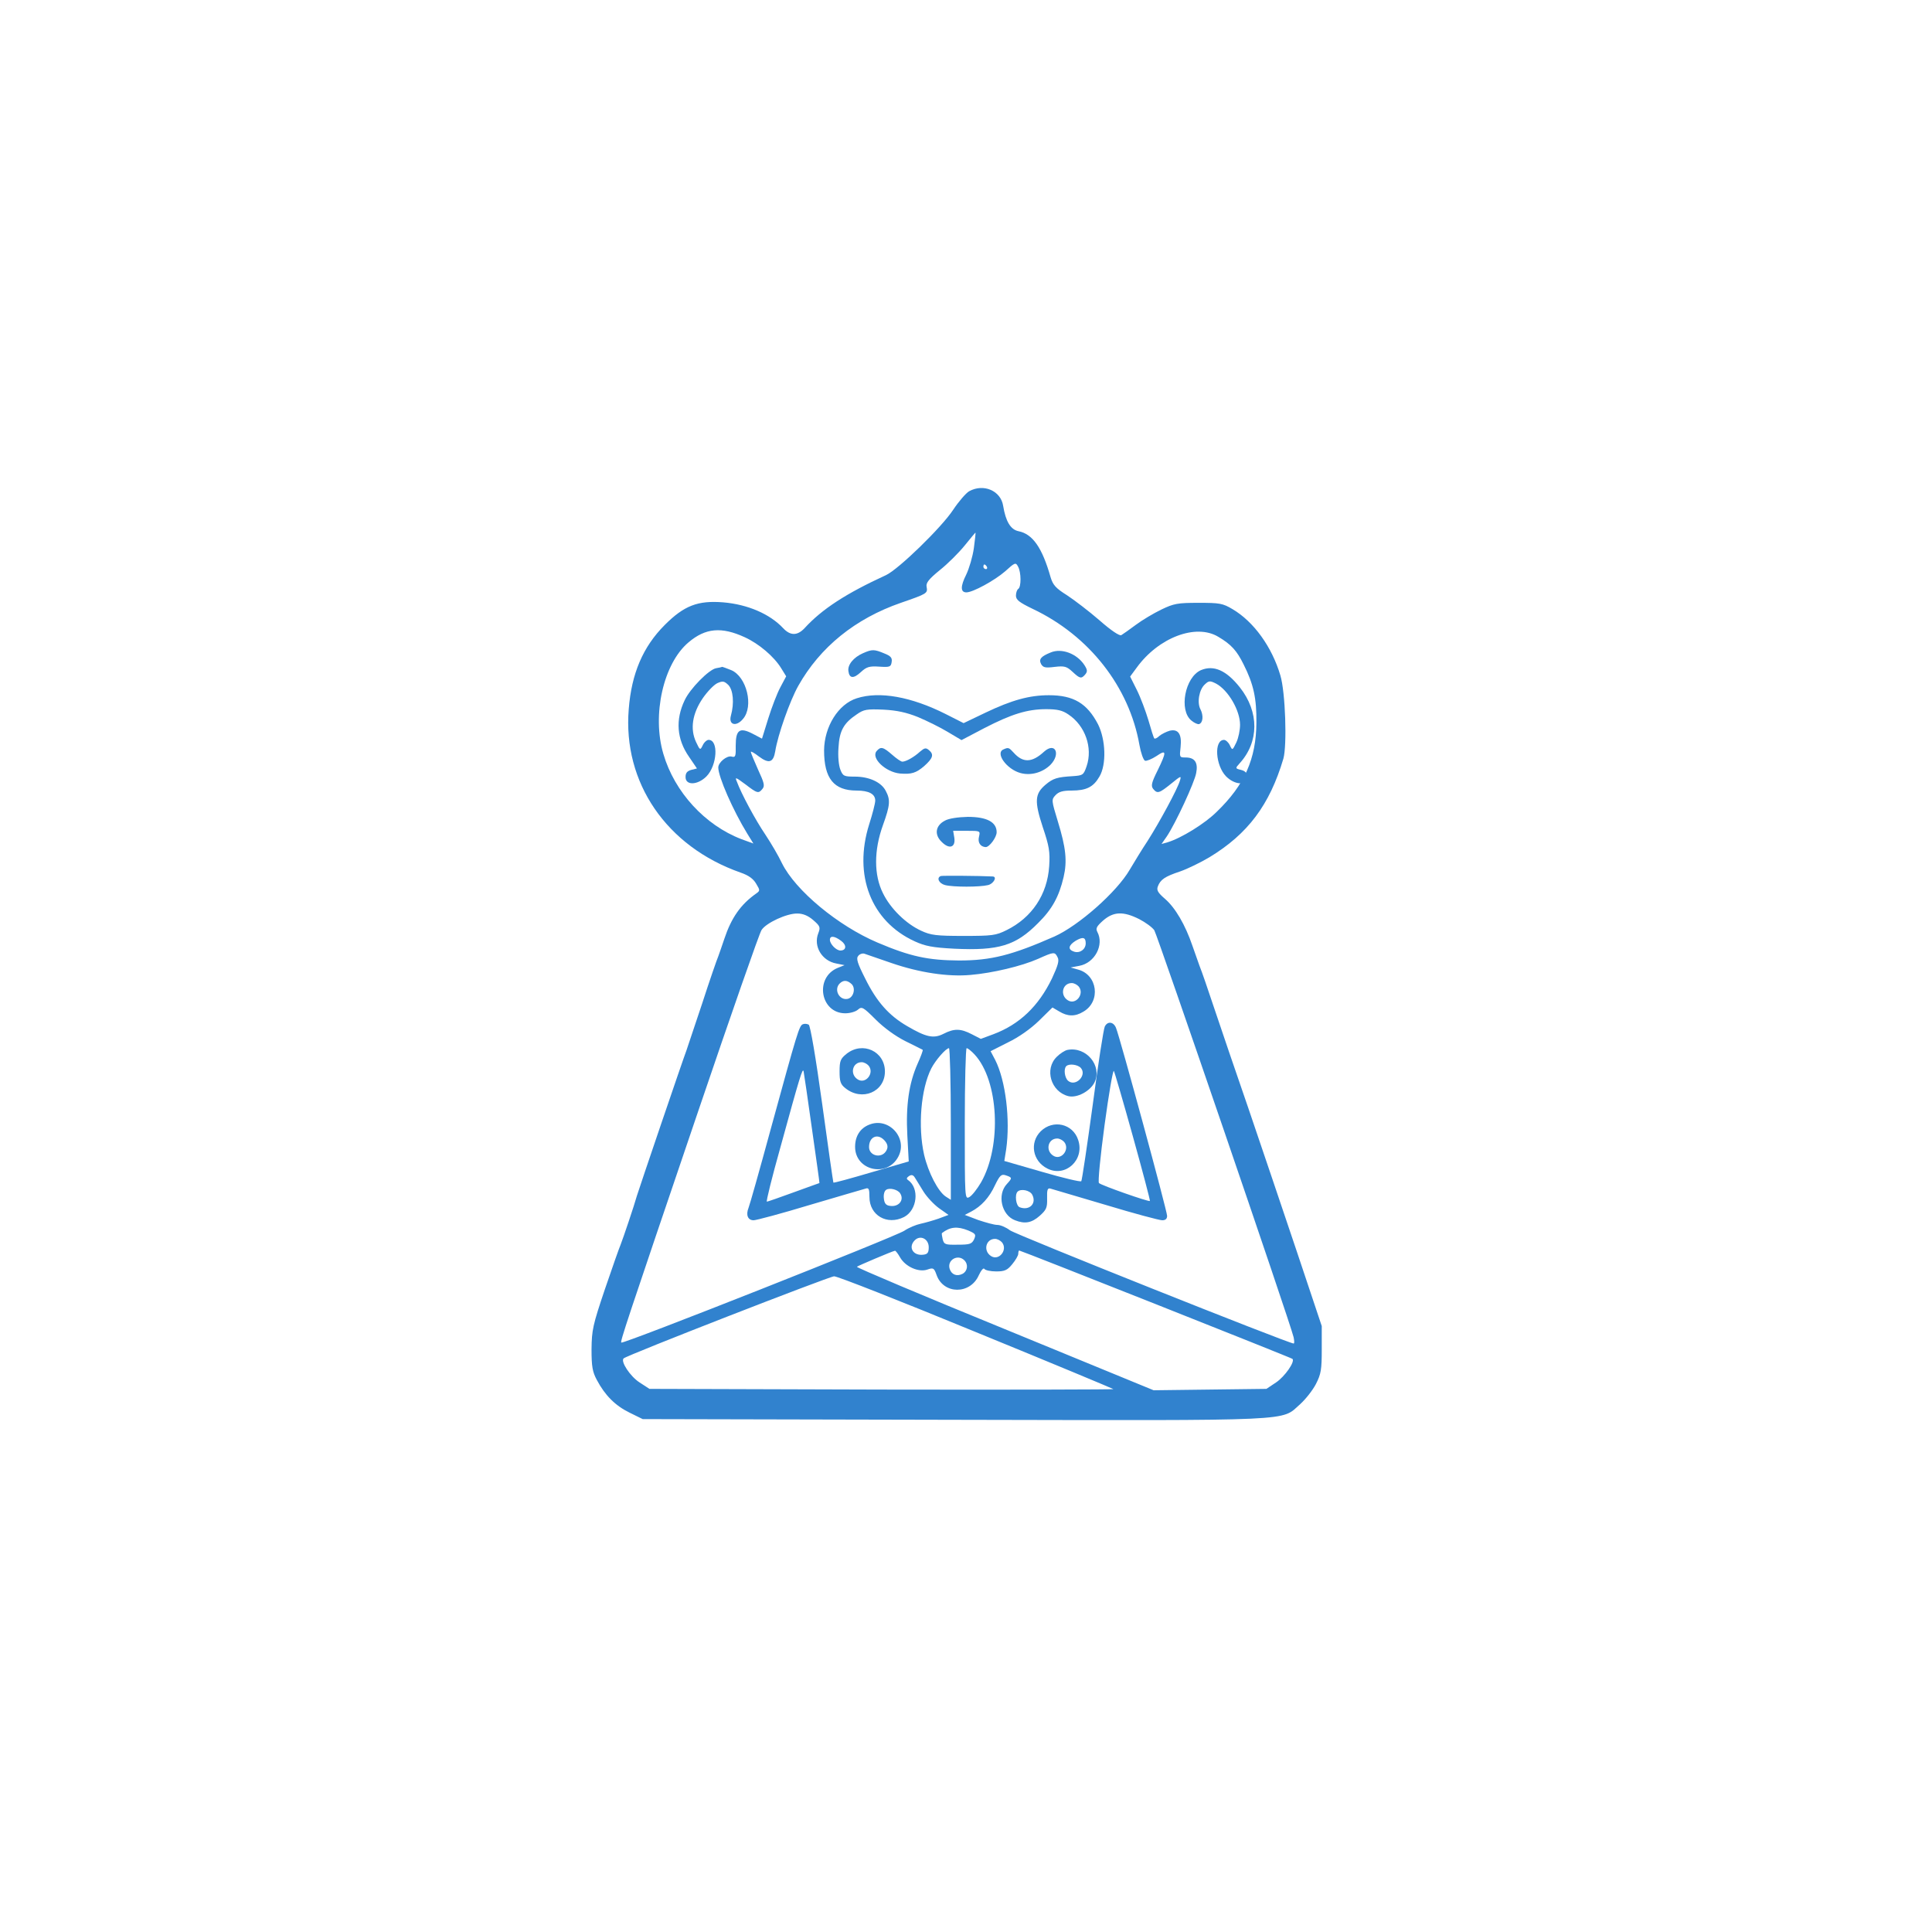 <?xml version="1.0" encoding="UTF-8" standalone="no" ?>
<!DOCTYPE svg PUBLIC "-//W3C//DTD SVG 1.1//EN" "http://www.w3.org/Graphics/SVG/1.1/DTD/svg11.dtd">
<svg xmlns="http://www.w3.org/2000/svg" xmlns:xlink="http://www.w3.org/1999/xlink" version="1.1" width="1080" height="1080" viewBox="0 0 1080 1080" xml:space="preserve">
<desc>Created with Fabric.js 5.2.4</desc>
<defs>
</defs>
<rect x="0" y="0" width="100%" height="100%" fill="transparent"></rect>
<g transform="matrix(1 0 0 1 540 540)" id="6dde82a3-68a5-4ff2-ac8e-61328c7cf3d3"  >
<rect style="stroke: none; stroke-width: 1; stroke-dasharray: none; stroke-linecap: butt; stroke-dashoffset: 0; stroke-linejoin: miter; stroke-miterlimit: 4; fill: rgb(255,255,255); fill-rule: nonzero; opacity: 1; visibility: hidden;" vector-effect="non-scaling-stroke"  x="-540" y="-540" rx="0" ry="0" width="1080" height="1080" />
</g>
<g transform="matrix(1 0 0 1 540 540)" id="15c9bd86-7ca8-4c1a-8afe-cf7c87046d33"  >
</g>
<g transform="matrix(1 0 0 1 540 540)"  >
<g style="" vector-effect="non-scaling-stroke"   >
		<g transform="matrix(0.13 0 0 -0.13 -5.23 -6.68)"  >
<path style="stroke: none; stroke-width: 1; stroke-dasharray: none; stroke-linecap: butt; stroke-dashoffset: 0; stroke-linejoin: miter; stroke-miterlimit: 4; fill: rgb(49,130,206); fill-rule: nonzero; opacity: 1;" vector-effect="non-scaling-stroke"  transform=" translate(-2505, -2494.74)" d="M 2559 4485 C 2545 4477 2514 4441 2490 4405 C 2441 4330 2255 4149 2201 4124 C 2029 4045 1926 3978 1851 3896 C 1820 3863 1790 3863 1759 3896 C 1702 3957 1607 3998 1502 4007 C 1392 4016 1333 3993 1250 3910 C 1156 3816 1107 3701 1095 3548 C 1069 3232 1257 2957 1576 2845 C 1611 2833 1631 2818 1643 2797 C 1660 2769 1660 2767 1643 2755 C 1576 2708 1536 2650 1506 2560 C 1496 2530 1484 2496 1480 2485 C 1475 2474 1443 2382 1410 2280 C 1376 2178 1346 2088 1343 2080 C 1329 2044 1138 1482 1130 1455 C 1119 1415 1070 1270 1060 1245 C 1055 1234 1025 1149 993 1055 C 940 898 936 878 935 795 C 935 721 939 698 958 663 C 993 597 1037 553 1098 523 L 1155 495 L 2495 492 C 3993 489 3897 485 3983 560 C 4006 581 4036 619 4050 646 C 4072 689 4075 708 4075 795 L 4075 895 L 3968 1215 C 3909 1391 3815 1668 3760 1830 C 3704 1992 3641 2177 3620 2240 C 3579 2362 3562 2412 3549 2445 C 3545 2456 3532 2494 3519 2530 C 3488 2621 3445 2694 3401 2732 C 3371 2758 3364 2769 3370 2785 C 3381 2815 3400 2828 3466 2850 C 3498 2861 3555 2889 3592 2911 C 3757 3011 3851 3136 3910 3335 C 3926 3392 3919 3620 3897 3693 C 3861 3815 3783 3924 3691 3978 C 3649 4003 3636 4005 3545 4005 C 3455 4005 3439 4002 3385 3976 C 3352 3960 3303 3931 3275 3910 C 3248 3890 3220 3870 3213 3866 C 3205 3862 3169 3886 3119 3930 C 3074 3969 3011 4017 2979 4038 C 2931 4068 2919 4082 2909 4115 C 2873 4242 2832 4301 2771 4313 C 2737 4320 2716 4355 2705 4422 C 2695 4487 2621 4519 2559 4485 z M 2579 4240 C 2574 4204 2559 4153 2546 4126 C 2521 4076 2521 4050 2547 4050 C 2575 4050 2668 4101 2713 4140 C 2756 4179 2759 4180 2769 4161 C 2783 4136 2783 4073 2770 4065 C 2765 4062 2760 4049 2760 4036 C 2760 4018 2774 4007 2832 3979 C 3075 3864 3247 3644 3291 3394 C 3297 3360 3308 3329 3315 3326 C 3322 3324 3344 3333 3364 3346 C 3408 3376 3409 3366 3369 3284 C 3343 3232 3340 3218 3350 3205 C 3368 3183 3376 3186 3427 3227 C 3470 3262 3472 3263 3465 3240 C 3455 3205 3377 3061 3326 2981 C 3302 2945 3268 2889 3249 2857 C 3194 2762 3030 2617 2925 2570 C 2743 2490 2654 2467 2515 2467 C 2382 2468 2306 2484 2165 2544 C 1995 2616 1812 2768 1754 2885 C 1739 2917 1706 2973 1682 3009 C 1640 3071 1579 3184 1560 3236 C 1551 3257 1554 3256 1596 3225 C 1648 3185 1653 3184 1670 3205 C 1681 3218 1677 3232 1651 3288 C 1634 3326 1620 3360 1620 3364 C 1620 3368 1636 3359 1655 3344 C 1698 3312 1717 3318 1725 3367 C 1736 3437 1788 3584 1824 3648 C 1918 3815 2069 3937 2265 4005 C 2378 4044 2381 4046 2376 4073 C 2372 4090 2384 4106 2433 4146 C 2467 4173 2515 4221 2540 4252 C 2565 4283 2586 4308 2586 4307 C 2587 4306 2584 4276 2579 4240 z M 2635 4160 C 2638 4155 2636 4150 2631 4150 C 2625 4150 2620 4155 2620 4160 C 2620 4166 2622 4170 2624 4170 C 2627 4170 2632 4166 2635 4160 z M 1594 3857 C 1655 3829 1720 3774 1751 3723 L 1772 3689 L 1747 3642 C 1733 3616 1710 3556 1695 3508 L 1668 3421 L 1628 3442 C 1572 3471 1555 3459 1555 3391 C 1556 3345 1554 3339 1537 3344 C 1517 3349 1480 3319 1480 3297 C 1480 3257 1543 3113 1605 3012 L 1631 2970 L 1579 2989 C 1423 3049 1292 3191 1244 3355 C 1194 3523 1244 3744 1352 3835 C 1425 3897 1494 3903 1594 3857 z M 3630 3859 C 3686 3826 3710 3799 3739 3740 C 3782 3655 3795 3594 3794 3490 C 3793 3334 3743 3222 3624 3107 C 3573 3056 3471 2993 3411 2975 L 3386 2968 L 3409 3001 C 3447 3058 3528 3233 3535 3273 C 3544 3318 3529 3340 3490 3340 C 3463 3340 3463 3341 3468 3385 C 3474 3440 3458 3464 3421 3455 C 3407 3451 3387 3441 3377 3433 C 3368 3424 3358 3419 3355 3422 C 3352 3425 3341 3460 3330 3499 C 3318 3539 3296 3598 3280 3630 L 3251 3688 L 3279 3726 C 3373 3856 3534 3917 3630 3859 z M 1888 2641 C 1918 2615 1920 2610 1910 2584 C 1888 2528 1926 2465 1988 2454 L 2023 2447 L 1993 2435 C 1893 2393 1919 2240 2026 2240 C 2047 2240 2071 2247 2081 2256 C 2097 2270 2103 2267 2157 2213 C 2193 2177 2243 2141 2285 2120 C 2324 2101 2357 2084 2359 2083 C 2361 2081 2351 2054 2337 2023 C 2300 1939 2286 1845 2293 1714 L 2299 1603 L 2138 1556 C 2050 1530 1977 1510 1975 1512 C 1974 1514 1952 1665 1927 1849 C 1899 2052 1876 2186 1869 2191 C 1862 2195 1851 2196 1844 2193 C 1828 2187 1821 2163 1705 1740 C 1658 1567 1615 1415 1610 1403 C 1598 1373 1607 1350 1632 1350 C 1643 1350 1752 1379 1874 1416 C 1995 1452 2103 1483 2113 1486 C 2127 1491 2130 1485 2130 1450 C 2130 1371 2206 1327 2279 1364 C 2336 1394 2346 1488 2296 1523 C 2288 1528 2290 1533 2300 1540 C 2311 1547 2318 1545 2325 1534 C 2331 1525 2347 1498 2362 1474 C 2377 1450 2407 1418 2429 1402 L 2470 1373 L 2427 1357 C 2404 1349 2369 1339 2350 1335 C 2331 1331 2299 1318 2280 1305 C 2243 1280 1070 816 1063 824 C 1058 829 1079 893 1394 1820 C 1535 2235 1657 2585 1666 2598 C 1686 2629 1775 2670 1820 2669 C 1844 2669 1866 2660 1888 2641 z M 3290 2645 C 3317 2631 3346 2610 3355 2597 C 3368 2576 3939 911 3954 847 C 3957 832 3958 820 3954 820 C 3933 820 2759 1288 2734 1307 C 2717 1320 2693 1330 2680 1330 C 2667 1330 2631 1340 2598 1351 L 2540 1373 L 2567 1387 C 2611 1410 2645 1447 2670 1501 C 2690 1542 2697 1549 2714 1544 C 2745 1534 2745 1532 2721 1506 C 2678 1460 2698 1372 2756 1350 C 2799 1333 2828 1339 2862 1369 C 2891 1395 2895 1404 2894 1444 C 2893 1482 2896 1490 2909 1486 C 2918 1483 3025 1452 3146 1416 C 3268 1379 3377 1350 3389 1350 C 3403 1350 3410 1356 3410 1369 C 3410 1390 3206 2141 3190 2178 C 3179 2204 3154 2207 3142 2183 C 3137 2173 3113 2021 3090 1845 C 3066 1669 3044 1522 3041 1518 C 3038 1514 2962 1532 2873 1558 L 2710 1605 L 2718 1655 C 2736 1782 2716 1950 2671 2039 L 2651 2077 L 2726 2115 C 2772 2137 2823 2173 2859 2208 L 2917 2265 L 2946 2248 C 2982 2226 3014 2225 3050 2247 C 3126 2291 3111 2406 3027 2428 L 2995 2437 L 3032 2444 C 3099 2456 3140 2534 3110 2590 C 3102 2605 3107 2614 3135 2639 C 3180 2678 3222 2679 3290 2645 z M 2009 2551 C 2033 2533 2031 2510 2005 2510 C 1987 2510 1960 2538 1960 2556 C 1960 2575 1980 2573 2009 2551 z M 3060 2541 C 3060 2515 3035 2497 3010 2505 C 2982 2514 2985 2532 3017 2552 C 3048 2570 3060 2567 3060 2541 z M 2225 2456 C 2344 2415 2468 2396 2565 2405 C 2660 2413 2785 2443 2855 2474 C 2924 2505 2927 2505 2939 2481 C 2947 2467 2941 2446 2915 2390 C 2857 2270 2775 2192 2663 2150 L 2609 2130 L 2570 2150 C 2522 2175 2494 2175 2449 2152 C 2406 2130 2374 2137 2292 2185 C 2213 2231 2161 2290 2112 2389 C 2078 2456 2072 2476 2082 2487 C 2088 2495 2101 2499 2109 2496 C 2118 2493 2170 2475 2225 2456 z M 2054 2365 C 2072 2346 2061 2307 2036 2302 C 2000 2295 1976 2342 2002 2368 C 2018 2384 2035 2383 2054 2365 z M 3030 2355 C 3056 2323 3017 2274 2983 2296 C 2948 2318 2960 2370 3000 2370 C 3010 2370 3023 2363 3030 2355 z M 2480 1764 L 2480 1438 L 2458 1452 C 2425 1474 2383 1555 2365 1632 C 2338 1752 2351 1914 2396 2003 C 2414 2038 2459 2090 2472 2090 C 2476 2090 2480 1943 2480 1764 z M 2582 2063 C 2686 1951 2700 1671 2610 1513 C 2593 1484 2571 1456 2560 1450 C 2540 1439 2540 1442 2540 1765 C 2540 1944 2544 2090 2548 2090 C 2553 2090 2568 2078 2582 2063 z M 1883 1742 C 1901 1615 1916 1510 1915 1510 C 1914 1510 1865 1492 1804 1470 C 1744 1448 1692 1430 1689 1430 C 1685 1430 1711 1535 1747 1663 C 1832 1973 1843 2008 1847 1990 C 1849 1981 1865 1870 1883 1742 z M 3263 1710 C 3305 1559 3338 1434 3336 1433 C 3332 1428 3127 1500 3117 1510 C 3112 1514 3123 1626 3141 1759 C 3159 1892 3177 1997 3181 1992 C 3184 1988 3221 1861 3263 1710 z M 2262 1466 C 2281 1437 2256 1406 2218 1412 C 2201 1414 2194 1423 2192 1444 C 2190 1460 2194 1476 2202 1481 C 2217 1491 2252 1482 2262 1466 z M 2830 1460 C 2850 1422 2818 1390 2776 1406 C 2760 1412 2754 1460 2767 1473 C 2781 1487 2820 1479 2830 1460 z M 2555 1306 C 2587 1292 2589 1289 2580 1268 C 2570 1248 2562 1245 2510 1245 C 2456 1244 2451 1246 2445 1268 C 2442 1282 2440 1293 2442 1295 C 2477 1322 2508 1325 2555 1306 z M 2385 1234 C 2385 1211 2380 1204 2362 1202 C 2318 1196 2295 1234 2325 1264 C 2349 1288 2385 1270 2385 1234 z M 2700 1255 C 2726 1223 2687 1174 2653 1196 C 2618 1218 2630 1270 2670 1270 C 2680 1270 2693 1263 2700 1255 z M 2262 1190 C 2285 1150 2342 1125 2379 1138 C 2405 1147 2408 1145 2419 1114 C 2449 1031 2563 1030 2600 1113 C 2610 1135 2621 1147 2624 1141 C 2628 1135 2651 1130 2675 1130 C 2711 1130 2723 1135 2744 1161 C 2758 1178 2770 1198 2770 1206 C 2770 1214 2772 1220 2774 1220 C 2781 1220 3944 759 3949 754 C 3961 742 3916 678 3879 653 L 3837 625 L 3594 622 L 3352 619 L 2712 882 C 2359 1026 2073 1147 2076 1150 C 2080 1154 2228 1217 2240 1219 C 2243 1219 2253 1206 2262 1190 z M 2538 1178 C 2556 1160 2552 1132 2531 1120 C 2506 1107 2483 1116 2475 1141 C 2463 1179 2510 1206 2538 1178 z M 2588 869 C 2911 737 3177 626 3179 624 C 3182 622 2734 621 2184 622 L 1184 625 L 1141 653 C 1101 679 1059 743 1073 756 C 1085 769 1956 1108 1978 1109 C 1991 1110 2265 1002 2588 869 z" stroke-linecap="round" />
</g>
		<g transform="matrix(0.13 0 0 -0.13 -53.63 -169.05)"  >
<path style="stroke: none; stroke-width: 1; stroke-dasharray: none; stroke-linecap: butt; stroke-dashoffset: 0; stroke-linejoin: miter; stroke-miterlimit: 4; fill: rgb(49,130,206); fill-rule: nonzero; opacity: 1;" vector-effect="non-scaling-stroke"  transform=" translate(-2105.12, -3761.16)" d="M 2075 3806 C 2034 3788 2008 3756 2012 3729 C 2016 3697 2034 3695 2066 3725 C 2090 3747 2102 3751 2145 3748 C 2190 3745 2195 3747 2198 3768 C 2201 3786 2194 3794 2166 3805 C 2123 3823 2114 3823 2075 3806 z" stroke-linecap="round" />
</g>
		<g transform="matrix(0.13 0 0 -0.13 54.51 -168.72)"  >
<path style="stroke: none; stroke-width: 1; stroke-dasharray: none; stroke-linecap: butt; stroke-dashoffset: 0; stroke-linejoin: miter; stroke-miterlimit: 4; fill: rgb(49,130,206); fill-rule: nonzero; opacity: 1;" vector-effect="non-scaling-stroke"  transform=" translate(-2916.29, -3758.7)" d="M 2861 3809 C 2819 3792 2809 3780 2820 3759 C 2829 3744 2838 3742 2878 3747 C 2921 3752 2930 3749 2955 3726 C 2987 3696 2993 3695 3010 3715 C 3020 3727 3019 3735 3006 3755 C 2974 3804 2908 3829 2861 3809 z" stroke-linecap="round" />
</g>
		<g transform="matrix(0.13 0 0 -0.13 -1 -80.41)"  >
<path style="stroke: none; stroke-width: 1; stroke-dasharray: none; stroke-linecap: butt; stroke-dashoffset: 0; stroke-linejoin: miter; stroke-miterlimit: 4; fill: rgb(49,130,206); fill-rule: nonzero; opacity: 1;" vector-effect="non-scaling-stroke"  transform=" translate(-2512.57, -3084.18)" d="M 2051 3617 C 1971 3592 1911 3495 1910 3393 C 1910 3272 1952 3220 2050 3220 C 2103 3220 2130 3205 2130 3177 C 2130 3165 2118 3119 2104 3075 C 2035 2856 2112 2658 2299 2572 C 2345 2551 2376 2545 2470 2540 C 2661 2531 2734 2553 2830 2650 C 2890 2709 2920 2763 2940 2848 C 2956 2917 2950 2974 2915 3088 C 2888 3177 2887 3181 2905 3200 C 2919 3215 2936 3220 2974 3220 C 3038 3220 3068 3235 3094 3280 C 3125 3332 3121 3439 3088 3505 C 3041 3595 2983 3630 2877 3630 C 2793 3630 2717 3609 2604 3555 L 2510 3510 L 2433 3549 C 2284 3624 2148 3648 2051 3617 z M 2314 3536 C 2352 3520 2409 3492 2442 3472 L 2501 3437 L 2598 3488 C 2716 3549 2784 3570 2865 3570 C 2913 3570 2935 3565 2961 3547 C 3033 3499 3066 3404 3039 3325 C 3026 3287 3023 3285 2980 3282 C 2913 3278 2895 3273 2862 3245 C 2816 3206 2814 3174 2850 3064 C 2878 2981 2882 2957 2878 2895 C 2870 2773 2804 2674 2695 2620 C 2649 2597 2633 2595 2510 2595 C 2393 2595 2369 2598 2328 2617 C 2262 2647 2195 2713 2163 2779 C 2124 2857 2124 2963 2163 3071 C 2194 3157 2196 3180 2175 3219 C 2156 3256 2104 3280 2042 3280 C 1996 3280 1991 3282 1980 3310 C 1973 3328 1969 3366 1972 3405 C 1976 3477 1994 3510 2051 3548 C 2081 3569 2094 3571 2165 3568 C 2223 3565 2264 3556 2314 3536 z" stroke-linecap="round" />
</g>
		<g transform="matrix(0.13 0 0 -0.13 -34.84 -114.65)"  >
<path style="stroke: none; stroke-width: 1; stroke-dasharray: none; stroke-linecap: butt; stroke-dashoffset: 0; stroke-linejoin: miter; stroke-miterlimit: 4; fill: rgb(49,130,206); fill-rule: nonzero; opacity: 1;" vector-effect="non-scaling-stroke"  transform=" translate(-2246.81, -3353.26)" d="M 2130 3395 C 2106 3365 2169 3305 2231 3299 C 2280 3295 2300 3301 2335 3331 C 2373 3365 2378 3381 2355 3400 C 2342 3411 2336 3409 2317 3393 C 2292 3370 2257 3350 2241 3350 C 2235 3350 2215 3364 2197 3380 C 2158 3414 2148 3416 2130 3395 z" stroke-linecap="round" />
</g>
		<g transform="matrix(0.13 0 0 -0.13 34.82 -114.59)"  >
<path style="stroke: none; stroke-width: 1; stroke-dasharray: none; stroke-linecap: butt; stroke-dashoffset: 0; stroke-linejoin: miter; stroke-miterlimit: 4; fill: rgb(49,130,206); fill-rule: nonzero; opacity: 1;" vector-effect="non-scaling-stroke"  transform=" translate(-2769.12, -3352.81)" d="M 2663 3403 C 2625 3388 2676 3317 2736 3301 C 2780 3289 2830 3303 2864 3336 C 2910 3383 2885 3436 2837 3393 C 2785 3345 2746 3344 2706 3389 C 2686 3411 2683 3412 2663 3403 z" stroke-linecap="round" />
</g>
		<g transform="matrix(0.13 0 0 -0.13 0.4 -74.92)"  >
<path style="stroke: none; stroke-width: 1; stroke-dasharray: none; stroke-linecap: butt; stroke-dashoffset: 0; stroke-linejoin: miter; stroke-miterlimit: 4; fill: rgb(49,130,206); fill-rule: nonzero; opacity: 1;" vector-effect="non-scaling-stroke"  transform=" translate(-2511.28, -3055)" d="M 2418 3104 C 2377 3083 2371 3044 2403 3013 C 2436 2979 2464 2988 2458 3030 L 2453 3060 L 2512 3060 C 2570 3060 2570 3060 2564 3034 C 2558 3010 2570 2991 2593 2990 C 2609 2990 2640 3032 2640 3054 C 2640 3098 2597 3120 2516 3120 C 2473 3119 2434 3113 2418 3104 z" stroke-linecap="round" />
</g>
		<g transform="matrix(0.13 0 0 -0.13 0.38 -47.4)"  >
<path style="stroke: none; stroke-width: 1; stroke-dasharray: none; stroke-linecap: butt; stroke-dashoffset: 0; stroke-linejoin: miter; stroke-miterlimit: 4; fill: rgb(49,130,206); fill-rule: nonzero; opacity: 1;" vector-effect="non-scaling-stroke"  transform=" translate(-2510.9, -2849.65)" d="M 2400 2872 C 2380 2865 2391 2840 2418 2833 C 2453 2824 2567 2824 2603 2833 C 2627 2839 2643 2869 2623 2870 C 2565 2873 2408 2874 2400 2872 z" stroke-linecap="round" />
</g>
		<g transform="matrix(0.13 0 0 -0.13 -141.2 -134.69)"  >
<path style="stroke: none; stroke-width: 1; stroke-dasharray: none; stroke-linecap: butt; stroke-dashoffset: 0; stroke-linejoin: miter; stroke-miterlimit: 4; fill: rgb(49,130,206); fill-rule: nonzero; opacity: 1;" vector-effect="non-scaling-stroke"  transform=" translate(-1449.78, -3498.67)" d="M 1461 3743 C 1430 3737 1349 3655 1326 3605 C 1286 3521 1292 3438 1345 3362 L 1379 3312 L 1355 3306 C 1337 3301 1330 3293 1330 3275 C 1330 3238 1382 3240 1420 3278 C 1466 3325 1473 3435 1429 3435 C 1422 3435 1410 3425 1404 3412 C 1393 3389 1392 3390 1375 3426 C 1349 3482 1359 3548 1404 3614 C 1424 3643 1452 3672 1467 3679 C 1490 3689 1496 3688 1514 3671 C 1535 3649 1540 3593 1525 3539 C 1514 3499 1548 3490 1577 3525 C 1624 3579 1593 3707 1526 3735 C 1506 3743 1489 3749 1488 3749 C 1486 3748 1474 3745 1461 3743 z" stroke-linecap="round" />
</g>
		<g transform="matrix(0.13 0 0 -0.13 141.7 -134.31)"  >
<path style="stroke: none; stroke-width: 1; stroke-dasharray: none; stroke-linecap: butt; stroke-dashoffset: 0; stroke-linejoin: miter; stroke-miterlimit: 4; fill: rgb(49,130,206); fill-rule: nonzero; opacity: 1;" vector-effect="non-scaling-stroke"  transform=" translate(-3571.55, -3495.88)" d="M 3492 3735 C 3423 3705 3396 3562 3451 3518 C 3463 3508 3478 3501 3484 3503 C 3501 3509 3503 3540 3490 3566 C 3474 3595 3484 3652 3509 3674 C 3526 3690 3531 3690 3557 3677 C 3609 3649 3660 3562 3660 3500 C 3660 3477 3653 3443 3644 3424 C 3627 3389 3627 3389 3616 3412 C 3610 3425 3598 3435 3591 3435 C 3547 3435 3554 3325 3600 3278 C 3638 3240 3690 3238 3690 3275 C 3690 3293 3683 3301 3664 3306 C 3639 3312 3639 3313 3658 3334 C 3742 3426 3743 3555 3659 3661 C 3601 3734 3547 3758 3492 3735 z" stroke-linecap="round" />
</g>
		<g transform="matrix(0.13 0 0 -0.13 -58 58.85)"  >
<path style="stroke: none; stroke-width: 1; stroke-dasharray: none; stroke-linecap: butt; stroke-dashoffset: 0; stroke-linejoin: miter; stroke-miterlimit: 4; fill: rgb(49,130,206); fill-rule: nonzero; opacity: 1;" vector-effect="non-scaling-stroke"  transform=" translate(-2072.5, -2050.94)" d="M 2005 2126 C 1979 2105 1975 2096 1975 2050 C 1975 2008 1979 1995 1999 1979 C 2071 1920 2170 1962 2170 2050 C 2170 2137 2074 2181 2005 2126 z M 2100 2075 C 2126 2043 2087 1994 2053 2016 C 2018 2038 2030 2090 2070 2090 C 2080 2090 2093 2083 2100 2075 z" stroke-linecap="round" />
</g>
		<g transform="matrix(0.13 0 0 -0.13 -49.18 100.68)"  >
<path style="stroke: none; stroke-width: 1; stroke-dasharray: none; stroke-linecap: butt; stroke-dashoffset: 0; stroke-linejoin: miter; stroke-miterlimit: 4; fill: rgb(49,130,206); fill-rule: nonzero; opacity: 1;" vector-effect="non-scaling-stroke"  transform=" translate(-2138.59, -1737.15)" d="M 2100 1829 C 2062 1814 2040 1780 2040 1734 C 2040 1632 2178 1600 2226 1692 C 2268 1772 2184 1864 2100 1829 z M 2164 1764 C 2181 1747 2184 1731 2172 1714 C 2151 1683 2100 1696 2100 1733 C 2100 1776 2135 1793 2164 1764 z" stroke-linecap="round" />
</g>
		<g transform="matrix(0.13 0 0 -0.13 60.05 59.81)"  >
<path style="stroke: none; stroke-width: 1; stroke-dasharray: none; stroke-linecap: butt; stroke-dashoffset: 0; stroke-linejoin: miter; stroke-miterlimit: 4; fill: rgb(49,130,206); fill-rule: nonzero; opacity: 1;" vector-effect="non-scaling-stroke"  transform=" translate(-2957.83, -2043.58)" d="M 2933 2143 C 2921 2141 2900 2127 2886 2113 C 2832 2060 2861 1963 2936 1944 C 2973 1935 3030 1965 3049 2004 C 3082 2075 3013 2158 2933 2143 z M 2990 2065 C 3017 2033 2967 1983 2935 2010 C 2920 2023 2915 2061 2927 2073 C 2939 2085 2977 2080 2990 2065 z" stroke-linecap="round" />
</g>
		<g transform="matrix(0.13 0 0 -0.13 50.7 101.58)"  >
<path style="stroke: none; stroke-width: 1; stroke-dasharray: none; stroke-linecap: butt; stroke-dashoffset: 0; stroke-linejoin: miter; stroke-miterlimit: 4; fill: rgb(49,130,206); fill-rule: nonzero; opacity: 1;" vector-effect="non-scaling-stroke"  transform=" translate(-2887.7, -1730.38)" d="M 2819 1801 C 2770 1752 2784 1673 2847 1641 C 2925 1601 3009 1678 2980 1764 C 2957 1834 2872 1853 2819 1801 z M 2920 1755 C 2946 1723 2907 1674 2873 1696 C 2838 1718 2850 1770 2890 1770 C 2900 1770 2913 1763 2920 1755 z" stroke-linecap="round" />
</g>
</g>
</g>
<g transform="matrix(0 0 0 0 0 0)"  >
<g style=""   >
</g>
</g>
<g transform="matrix(NaN NaN NaN NaN 0 0)"  >
<g style=""   >
</g>
</g>
</svg>